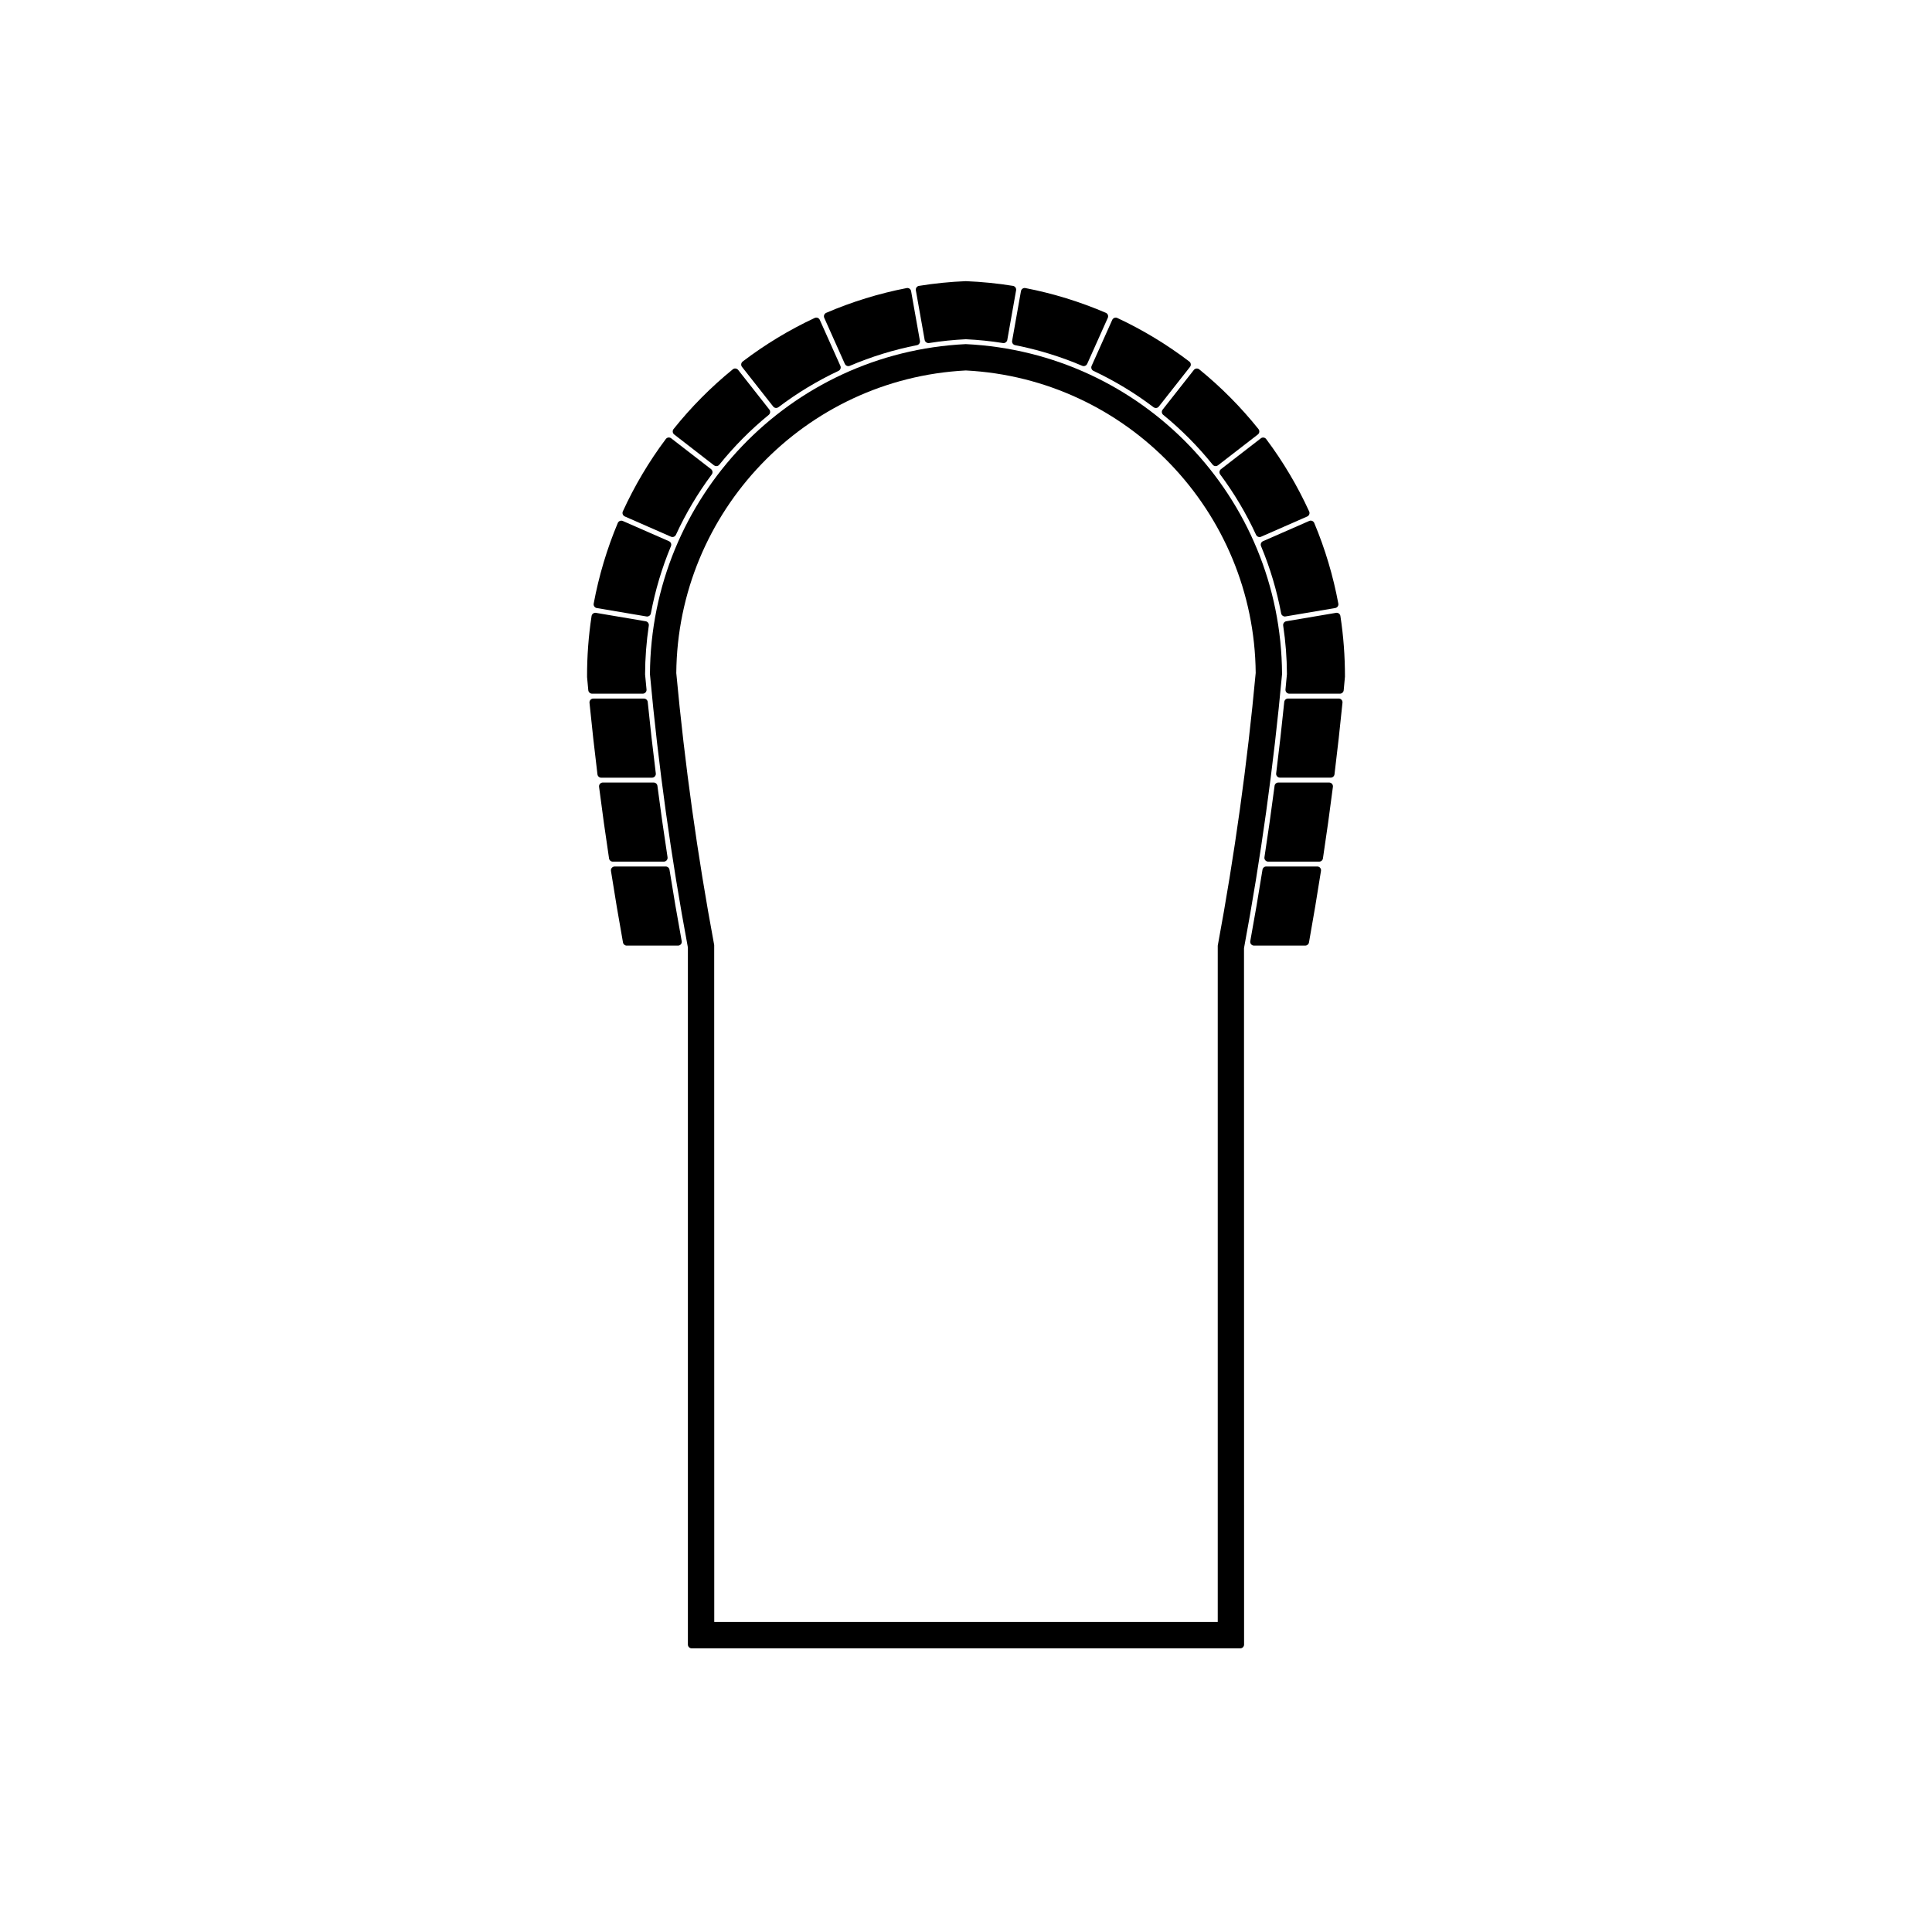 <?xml version="1.0" encoding="UTF-8"?>
<!-- Uploaded to: SVG Find, www.svgrepo.com, Generator: SVG Find Mixer Tools -->
<svg fill="#000000" width="800px" height="800px" version="1.1" viewBox="144 144 512 512" xmlns="http://www.w3.org/2000/svg">
 <g>
  <path d="m390.2 234.91c3.246-0.52 6.555-0.855 9.75-1.008 3.289 0.152 6.602 0.492 9.844 1.008 0.055 0.004 0.105 0.012 0.156 0.012 0.484 0 0.906-0.344 0.992-0.832l2.336-13.156c0.047-0.266-0.016-0.539-0.172-0.762-0.156-0.223-0.395-0.367-0.66-0.414-4.086-0.66-8.258-1.078-12.496-1.25-4.152 0.168-8.328 0.59-12.41 1.25-0.266 0.039-0.504 0.191-0.66 0.414-0.156 0.215-0.215 0.492-0.172 0.762l2.336 13.156c0.105 0.535 0.645 0.895 1.156 0.82z"/>
  <path d="m413.02 235.47c6.086 1.199 12.07 3.039 17.781 5.473 0.125 0.055 0.262 0.082 0.395 0.082 0.383 0 0.75-0.223 0.922-0.598l5.461-12.191c0.105-0.246 0.117-0.523 0.02-0.777-0.098-0.25-0.297-0.453-0.539-0.559-6.848-2.938-14.016-5.144-21.312-6.559-0.266-0.051-0.539 0.004-0.762 0.156-0.223 0.152-0.371 0.387-0.422 0.656l-2.336 13.156c-0.102 0.539 0.254 1.055 0.793 1.16z"/>
  <path d="m433.78 242.29c5.621 2.641 10.984 5.879 15.922 9.629 0.18 0.141 0.398 0.207 0.609 0.207 0.301 0 0.594-0.133 0.789-0.387l8.262-10.5c0.168-0.211 0.242-0.484 0.207-0.75s-0.172-0.508-0.387-0.676c-5.93-4.516-12.348-8.398-19.078-11.543-0.25-0.121-0.523-0.125-0.777-0.031-0.258 0.098-0.457 0.289-0.57 0.527l-5.465 12.191c-0.23 0.512-0.008 1.102 0.488 1.332z"/>
  <path d="m452.27 253.94c4.801 3.918 9.211 8.367 13.105 13.211 0.203 0.246 0.492 0.379 0.785 0.379 0.215 0 0.434-0.07 0.613-0.211l10.57-8.176c0.215-0.168 0.352-0.406 0.383-0.676 0.035-0.266-0.047-0.539-0.211-0.75-4.644-5.812-9.934-11.141-15.707-15.836-0.215-0.176-0.484-0.25-0.746-0.215-0.266 0.031-0.516 0.168-0.68 0.379l-8.262 10.5c-0.348 0.422-0.277 1.047 0.148 1.395z"/>
  <path d="m467.37 269.74c3.703 4.969 6.898 10.352 9.5 15.996 0.168 0.367 0.535 0.59 0.918 0.59 0.137 0 0.277-0.023 0.402-0.086l12.238-5.367c0.246-0.105 0.441-0.312 0.535-0.562 0.102-0.25 0.09-0.535-0.023-0.777-3.09-6.758-6.918-13.211-11.387-19.176-0.16-0.215-0.402-0.359-0.672-0.398-0.293-0.031-0.539 0.035-0.75 0.203l-10.57 8.176c-0.438 0.34-0.516 0.961-0.191 1.402z"/>
  <path d="m499.22 307.25c-0.039-0.266-0.188-0.508-0.402-0.664s-0.492-0.227-0.754-0.176l-13.176 2.227c-0.539 0.09-0.91 0.598-0.832 1.145 0.645 4.266 0.977 8.621 0.996 12.852-0.121 1.367-0.258 2.727-0.387 4.09-0.023 0.281 0.07 0.562 0.258 0.777 0.191 0.211 0.465 0.332 0.746 0.332h13.422c0.52 0 0.953-0.395 1.004-0.91l0.332-3.582c0.012-5.41-0.395-10.816-1.207-16.09z"/>
  <path d="m478.71 287.42c-0.504 0.215-0.734 0.801-0.523 1.309 2.394 5.727 4.18 11.73 5.332 17.828 0.09 0.484 0.516 0.82 0.988 0.82 0.055 0 0.109-0.004 0.168-0.016l13.176-2.227c0.266-0.047 0.504-0.195 0.66-0.418 0.152-0.223 0.211-0.5 0.16-0.762-1.359-7.309-3.5-14.5-6.383-21.367-0.105-0.25-0.309-0.449-0.555-0.543-0.246-0.105-0.527-0.102-0.777 0.012z"/>
  <path d="m498.77 329.12h-13.426c-0.52 0-0.945 0.395-1.004 0.906-0.629 6.223-1.355 12.59-2.144 18.922-0.039 0.289 0.055 0.574 0.242 0.789 0.191 0.215 0.469 0.344 0.754 0.344h13.469c0.508 0 0.941-0.383 0.996-0.887 0.777-6.281 1.484-12.664 2.117-18.973 0.031-0.289-0.066-0.562-0.258-0.777-0.191-0.207-0.461-0.324-0.746-0.324z"/>
  <path d="m496.24 351.38h-13.469c-0.508 0-0.938 0.379-0.996 0.875-0.828 6.363-1.734 12.73-2.684 18.922-0.051 0.293 0.039 0.59 0.23 0.812 0.188 0.223 0.469 0.352 0.762 0.352h13.516c0.5 0 0.922-0.363 0.992-0.855 0.953-6.273 1.84-12.656 2.644-18.969 0.039-0.289-0.051-0.574-0.242-0.797-0.191-0.215-0.469-0.34-0.754-0.34z"/>
  <path d="m493.09 373.63h-13.527c-0.5 0-0.918 0.363-0.992 0.852-1.008 6.363-2.098 12.73-3.234 18.922-0.055 0.297 0.023 0.598 0.215 0.828 0.191 0.23 0.473 0.363 0.77 0.363h13.578c0.488 0 0.906-0.348 0.992-0.832 1.145-6.363 2.211-12.746 3.184-18.973 0.051-0.293-0.035-0.586-0.227-0.812-0.191-0.227-0.469-0.348-0.758-0.348z"/>
  <path d="m483.75 322.67c0.004-0.035 0.004-0.066 0.004-0.102-0.258-46.738-37.023-85.117-83.809-87.375-46.684 2.258-83.449 40.637-83.703 87.477 2.227 24.238 5.617 48.668 10.055 72.422v184.73c0 0.555 0.453 1.008 1.008 1.008h145.38c0.555 0 1.008-0.453 1.008-1.008l-0.02-184.55c4.461-23.91 7.852-48.34 10.082-72.605zm-17.035 71.965v179.21h-133.43l-0.016-179.4c-4.438-23.77-7.82-48.055-10.047-72.074 0.359-42.777 34.109-78.004 76.727-80.195 42.707 2.191 76.441 37.395 76.824 80.152-2.223 24.031-5.598 48.293-10.059 72.301z"/>
  <path d="m367.89 240.43c0.168 0.371 0.535 0.598 0.922 0.598 0.133 0 0.266-0.023 0.398-0.082 5.707-2.434 11.688-4.277 17.781-5.473 0.539-0.105 0.891-0.625 0.797-1.164l-2.336-13.156c-0.047-0.266-0.203-0.504-0.418-0.656s-0.5-0.215-0.762-0.156c-7.301 1.414-14.469 3.621-21.312 6.559-0.246 0.105-0.441 0.309-0.543 0.559-0.098 0.25-0.09 0.527 0.02 0.777z"/>
  <path d="m348.9 251.73c0.203 0.25 0.492 0.387 0.789 0.387 0.211 0 0.422-0.07 0.609-0.207 4.938-3.742 10.293-6.984 15.922-9.629 0.5-0.23 0.715-0.828 0.492-1.324l-5.461-12.191c-0.109-0.246-0.312-0.438-0.57-0.535-0.258-0.098-0.535-0.086-0.777 0.031-6.742 3.148-13.16 7.031-19.086 11.543-0.211 0.168-0.352 0.406-0.387 0.676-0.035 0.266 0.039 0.539 0.207 0.75z"/>
  <path d="m333.22 267.32c0.188 0.141 0.402 0.211 0.621 0.211 0.297 0 0.586-0.133 0.785-0.379 3.891-4.836 8.297-9.285 13.105-13.211 0.422-0.348 0.492-0.973 0.156-1.402l-8.262-10.5c-0.168-0.211-0.414-0.348-0.68-0.379-0.277-0.047-0.539 0.051-0.746 0.215-5.773 4.695-11.059 10.02-15.703 15.836-0.168 0.211-0.246 0.484-0.211 0.75 0.035 0.266 0.172 0.516 0.383 0.676z"/>
  <path d="m321.81 286.23c0.133 0.059 0.266 0.086 0.402 0.086 0.383 0 0.746-0.215 0.918-0.59 2.594-5.644 5.789-11.023 9.496-15.996 0.328-0.438 0.242-1.062-0.191-1.402l-10.566-8.176c-0.211-0.168-0.488-0.227-0.75-0.203-0.266 0.035-0.508 0.18-0.672 0.398-4.465 5.961-8.293 12.41-11.387 19.176-0.109 0.242-0.121 0.523-0.023 0.777 0.098 0.25 0.293 0.453 0.539 0.562z"/>
  <path d="m300.91 327.83h13.422c0.289 0 0.555-0.121 0.746-0.332 0.191-0.211 0.289-0.492 0.258-0.777l-0.383-3.996c0.012-4.301 0.348-8.656 0.988-12.941 0.082-0.543-0.289-1.055-0.832-1.145l-13.176-2.227c-0.25-0.051-0.535 0.02-0.754 0.176-0.215 0.156-0.363 0.398-0.406 0.664-0.812 5.309-1.215 10.723-1.195 16.168l0.324 3.492c0.051 0.52 0.488 0.918 1.008 0.918z"/>
  <path d="m302.15 305.14 13.176 2.227c0.055 0.012 0.109 0.016 0.168 0.016 0.48 0 0.902-0.336 0.992-0.82 1.145-6.098 2.938-12.098 5.324-17.828 0.211-0.508-0.02-1.09-0.523-1.309l-12.238-5.359c-0.242-0.109-0.523-0.109-0.777-0.012-0.25 0.102-0.449 0.297-0.555 0.543-2.875 6.856-5.023 14.047-6.383 21.367-0.051 0.266 0.012 0.539 0.168 0.762 0.156 0.219 0.383 0.367 0.648 0.414z"/>
  <path d="m316.8 350.09c0.289 0 0.562-0.125 0.754-0.344 0.191-0.215 0.281-0.504 0.242-0.789-0.785-6.266-1.508-12.637-2.141-18.922-0.055-0.516-0.488-0.906-1.004-0.906h-13.426c-0.289 0-0.555 0.121-0.746 0.332-0.191 0.211-0.281 0.492-0.258 0.777 0.629 6.301 1.34 12.691 2.109 18.973 0.066 0.504 0.492 0.887 1.004 0.887l13.465-0.004z"/>
  <path d="m319.91 372.34c0.297 0 0.574-0.133 0.766-0.352 0.191-0.223 0.277-0.52 0.23-0.812-0.973-6.328-1.879-12.695-2.684-18.922-0.066-0.504-0.492-0.875-0.996-0.875h-13.473c-0.293 0-0.562 0.125-0.754 0.344-0.191 0.215-0.281 0.508-0.242 0.797 0.812 6.348 1.699 12.727 2.644 18.969 0.074 0.492 0.5 0.855 0.996 0.855z"/>
  <path d="m320.43 373.63h-13.523c-0.297 0-0.574 0.133-0.766 0.352-0.191 0.223-0.277 0.52-0.23 0.812 0.988 6.328 2.062 12.711 3.188 18.973 0.086 0.48 0.504 0.832 0.992 0.832h13.578c0.301 0 0.586-0.133 0.777-0.363 0.191-0.227 0.273-0.527 0.215-0.828-1.148-6.262-2.238-12.625-3.234-18.922-0.082-0.496-0.504-0.855-0.996-0.855z"/>
 </g>
</svg>